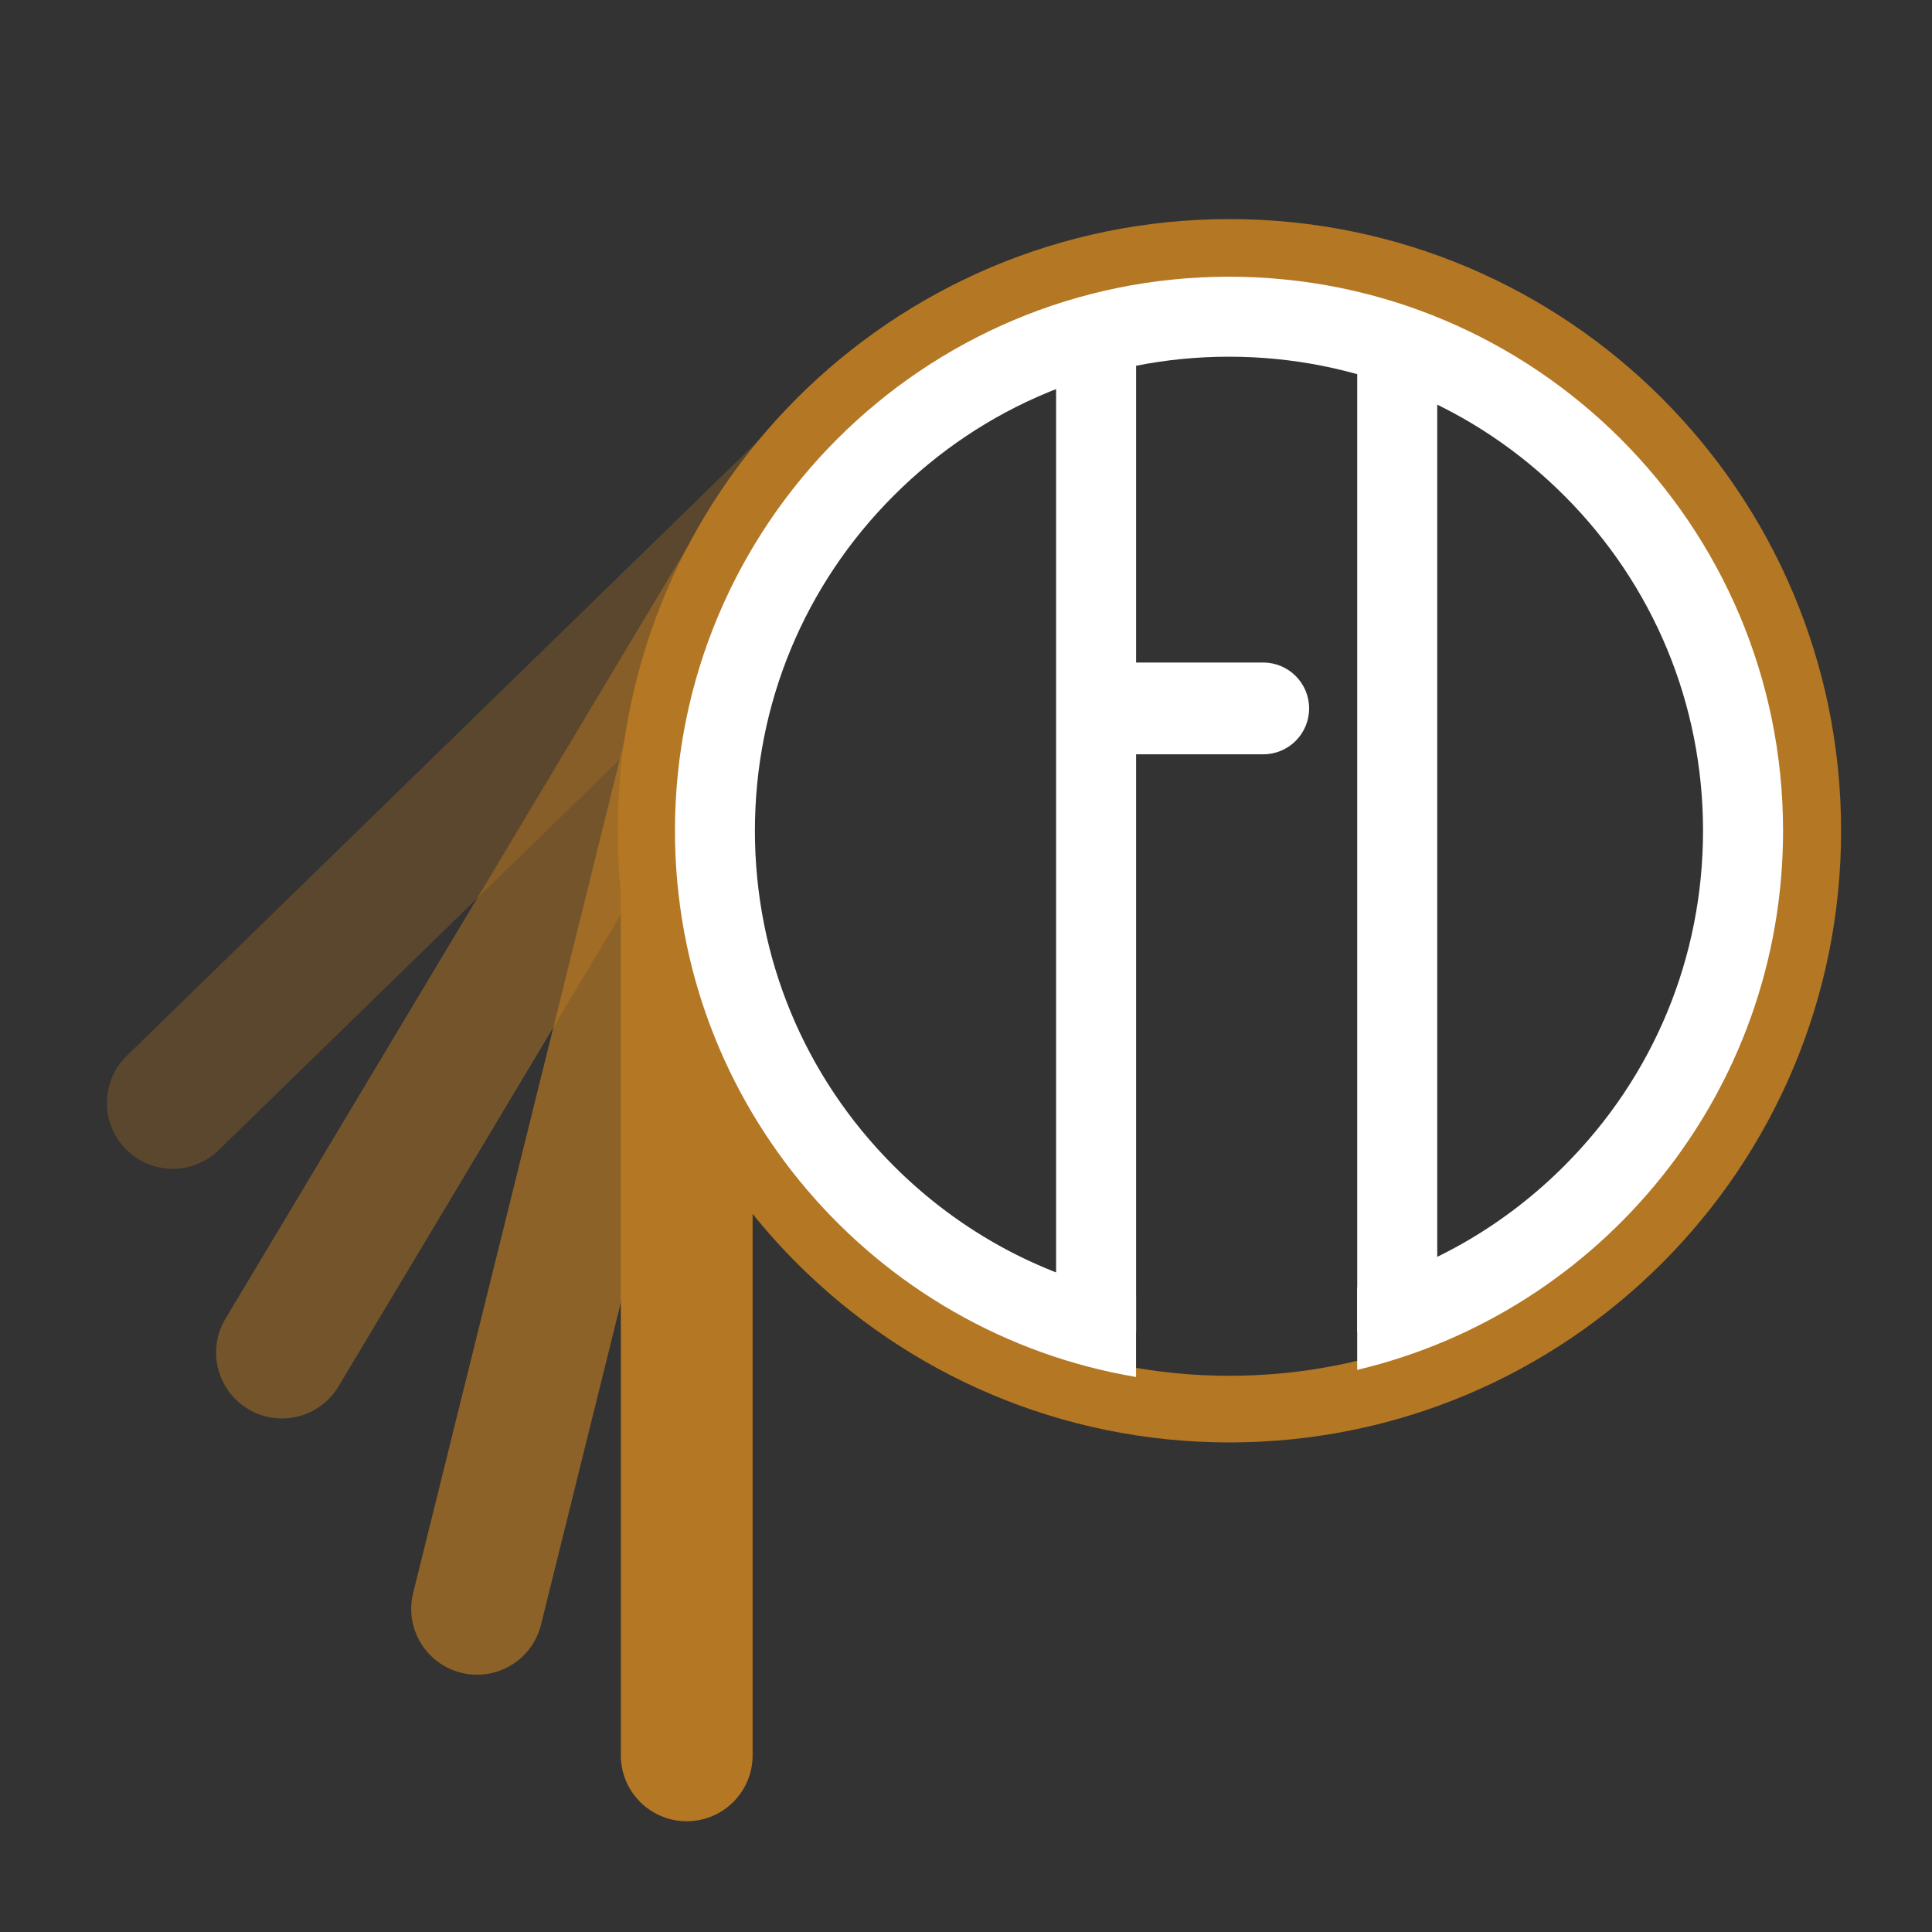 <?xml version="1.0" encoding="utf-8"?>
<!-- Generator: Adobe Illustrator 26.0.3, SVG Export Plug-In . SVG Version: 6.00 Build 0)  -->
<svg version="1.1" id="Capa_1" xmlns="http://www.w3.org/2000/svg" xmlns:xlink="http://www.w3.org/1999/xlink" x="0px" y="0px"
	 viewBox="0 0 512 512" style="enable-background:new 0 0 512 512;" xml:space="preserve">
<rect x="0" y="0" width="512" height="512" fill="#333333" stroke="none"/>
<style type="text/css">
	.st0{opacity:0.7;fill:#B47724;}
	.st1{opacity:0.5;fill:#B47724;}
	.st2{opacity:0.3;fill:#B47724;}
	.st3{fill:none;}
	.st4{fill:#B47724;}
	.st5{fill:#FFFFFF;}
</style>
<path class="st0" d="M122.23,443.3L122.23,443.3c-9.36-2.32-15.06-11.79-12.74-21.14l61.09-246.46
	c2.32-9.36,11.79-15.06,21.14-12.74l0,0c9.36,2.32,15.06,11.79,12.74,21.14l-61.09,246.46C141.05,439.92,131.59,445.62,122.23,443.3
	z"/>
<path class="st1" d="M65.76,373.42L65.76,373.42c-8.27-4.95-10.96-15.67-6.01-23.95l130.41-217.87c4.95-8.27,15.67-10.96,23.94-6.01
	l0,0c8.27,4.95,10.96,15.67,6.01,23.94L89.71,367.41C84.75,375.68,74.03,378.38,65.76,373.42z"/>
<path class="st2" d="M33.29,304.47L33.29,304.47c-6.73-6.91-6.58-17.96,0.32-24.69l175.32-170.82c6.91-6.73,17.96-6.58,24.69,0.32
	l0,0c6.73,6.91,6.58,17.96-0.32,24.69L57.97,304.79C51.07,311.52,40.02,311.38,33.29,304.47z"/>
<path class="st3" d="M359.68,286.67v54.5c20.54-5.73,39.36-16.68,54.85-32.17c23.73-23.73,36.8-55.28,36.8-88.83
	c0-33.56-13.07-65.11-36.8-88.83c-23.73-23.73-55.28-36.8-88.83-36.8s-65.11,13.07-88.83,36.8c-23.73,23.73-36.8,55.28-36.8,88.83
	c0,33.56,13.07,65.11,36.8,88.83c17.81,17.81,40.04,29.62,64.21,34.4v-56.73H359.68z"/>
<g>
	<path class="st4" d="M181.99,482.65L181.99,482.65c-9.64,0-17.46-7.82-17.46-17.46v-236.3c0-9.64,7.82-17.46,17.46-17.46h0
		c9.64,0,17.46,7.82,17.46,17.46v236.3C199.45,474.83,191.63,482.65,181.99,482.65z"/>
	<path class="st4" d="M325.81,75.72c38.58,0,74.85,15.02,102.13,42.31c27.28,27.28,42.31,63.55,42.31,102.13
		s-15.02,74.85-42.31,102.13c-27.28,27.28-63.55,42.31-102.13,42.31s-74.85-15.02-102.13-42.31
		c-27.28-27.28-42.31-63.55-42.31-102.13s15.02-74.85,42.31-102.13C250.95,90.75,287.23,75.72,325.81,75.72 M325.81,58.06
		c-89.53,0-162.1,72.58-162.1,162.1s72.58,162.1,162.1,162.1s162.1-72.58,162.1-162.1S415.33,58.06,325.81,58.06L325.81,58.06z"/>
</g>
<g>
	<rect x="279.88" y="93.6" class="st5" width="21.2" height="259.37"/>
	<path class="st5" d="M285.18,187.74L285.18,187.74c0-6.71,5.44-12.16,12.16-12.16h37.43c6.71,0,12.16,5.44,12.16,12.16v0
		c0,6.71-5.44,12.16-12.16,12.16h-37.43C290.62,199.9,285.18,194.46,285.18,187.74z"/>
	<rect x="359.68" y="93.6" class="st5" width="21.2" height="259.37"/>
	<path class="st5" d="M472.53,220.16c0-81.09-65.74-146.83-146.83-146.83s-146.83,65.74-146.83,146.83
		c0,72.7,52.84,133.05,122.2,144.76v-21.53c-24.17-4.78-46.39-16.58-64.21-34.4c-23.73-23.73-36.8-55.28-36.8-88.83
		c0-33.56,13.07-65.11,36.8-88.83c23.73-23.73,55.28-36.8,88.83-36.8s65.11,13.07,88.83,36.8c23.73,23.73,36.8,55.28,36.8,88.83
		c0,33.56-13.07,65.11-36.8,88.83c-15.49,15.49-34.32,26.43-54.85,32.17v21.87C424.39,347.7,472.53,289.56,472.53,220.16z"/>
</g>
<rect x="-0.18" y="-0.18" class="st3" width="511.76" height="512.47"/>
</svg>
